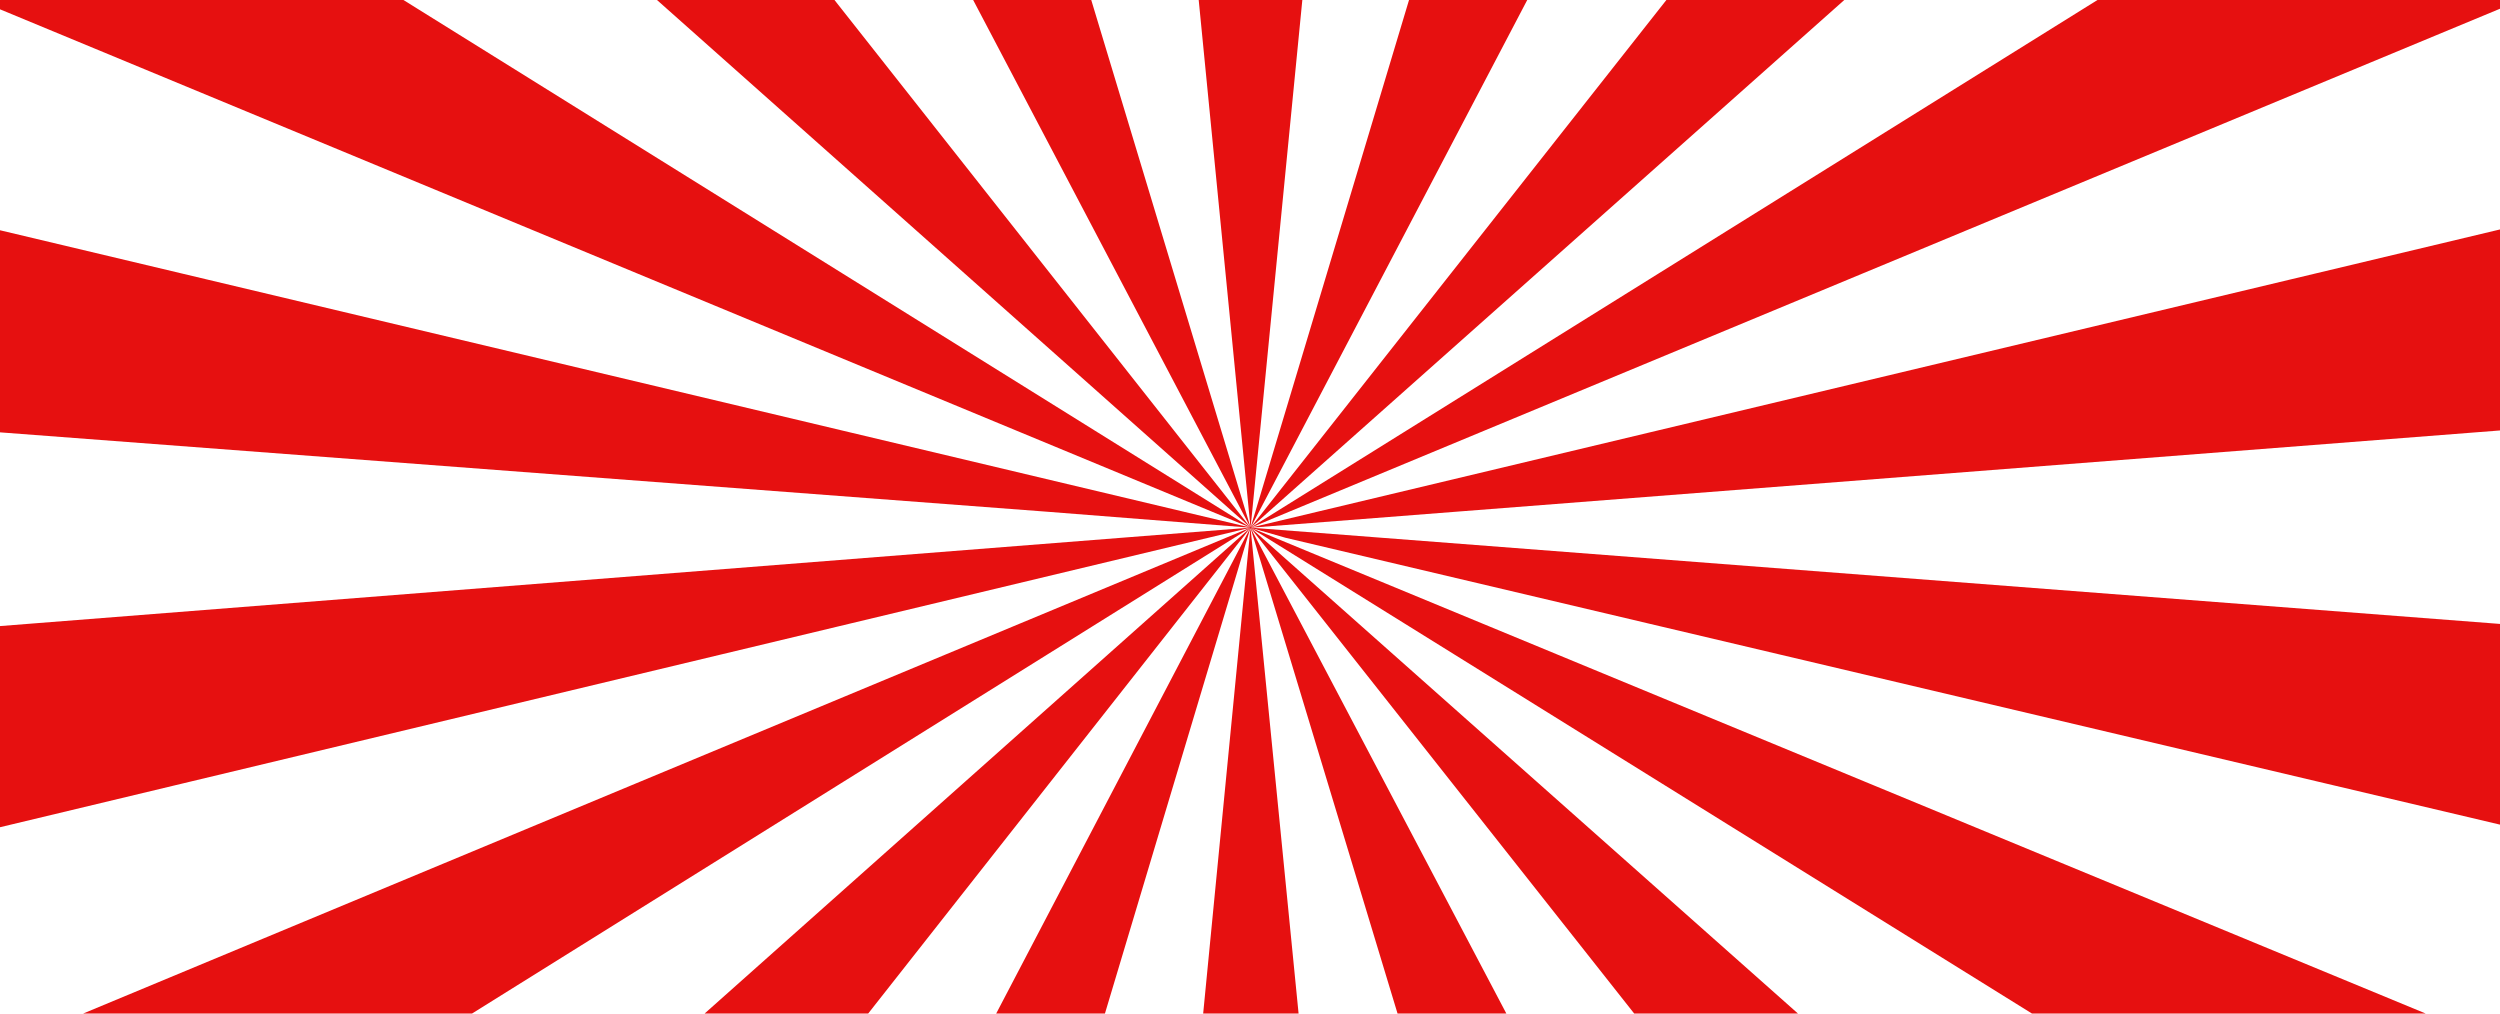 <svg width="1480" height="600" viewBox="0 0 1480 600" fill="none" xmlns="http://www.w3.org/2000/svg">
<path d="M761.015 318.358L2618.56 757.108C2647.3 660.917 2666.69 562.712 2676.51 463.575L2676.6 462.61L1713.07 387.323L740.578 312.393L2676.74 161.665C2666.88 61.189 2647.13 -38.326 2617.71 -135.738L740.556 312.335L2501.24 -419.058C2453.33 -509.973 2396.62 -597.019 2331.75 -679.214L740.524 312.287L2114.46 -909.071C2034.53 -980.075 1947.81 -1044.78 1855.28 -1102.45L740.458 312.21L1561.15 -1253.37C1458.22 -1295.97 1351.28 -1330.47 1241.56 -1356.47L740.382 312.171L909.019 -1408.28C796.67 -1417 683.684 -1417.06 571.322 -1408.48L740.284 312.162L236.481 -1356.2C126.983 -1330.09 20.262 -1295.53 -82.463 -1252.92L740.208 312.191L-375.408 -1102.46C-467.795 -1044.92 -554.405 -980.387 -634.268 -909.582L740.165 312.229L-852.102 -679.436C-917.263 -596.931 -974.178 -509.523 -1022.2 -418.209L740.089 312.287L-1138.39 -134.377C-1167.44 -37.588 -1187.01 61.252 -1196.89 161.037L-1197.3 165.188L620.291 302.973L740.002 312.374L-1196.98 464.878C-1186.99 565.349 -1167.11 664.848 -1137.56 762.233L740.013 312.442L-1020.71 1045.42C-972.663 1136.28 -915.828 1223.26 -850.842 1305.39L740.1 312.528L-633.301 1535.05C-553.277 1605.97 -466.472 1670.59 -373.865 1728.17L740.165 312.577L-79.486 1878.84C23.482 1921.31 130.441 1955.68 240.165 1981.55L740.241 312.615C740.241 312.673 740.241 312.721 740.241 312.75L572.777 2033.06C685.13 2041.66 798.109 2041.61 910.453 2032.92L740.339 312.615L1245.2 1980.31C1354.66 1954.1 1461.34 1919.43 1564.01 1876.7L740.415 312.596L1856.82 1725.95C1949.13 1668.32 2035.65 1603.7 2115.41 1532.82L740.502 312.557L2332.94 1302.48C2398.02 1219.89 2454.84 1132.41 2502.74 1041.03L740.534 312.48L761.015 318.358Z" fill="#E61010"/>
</svg>
